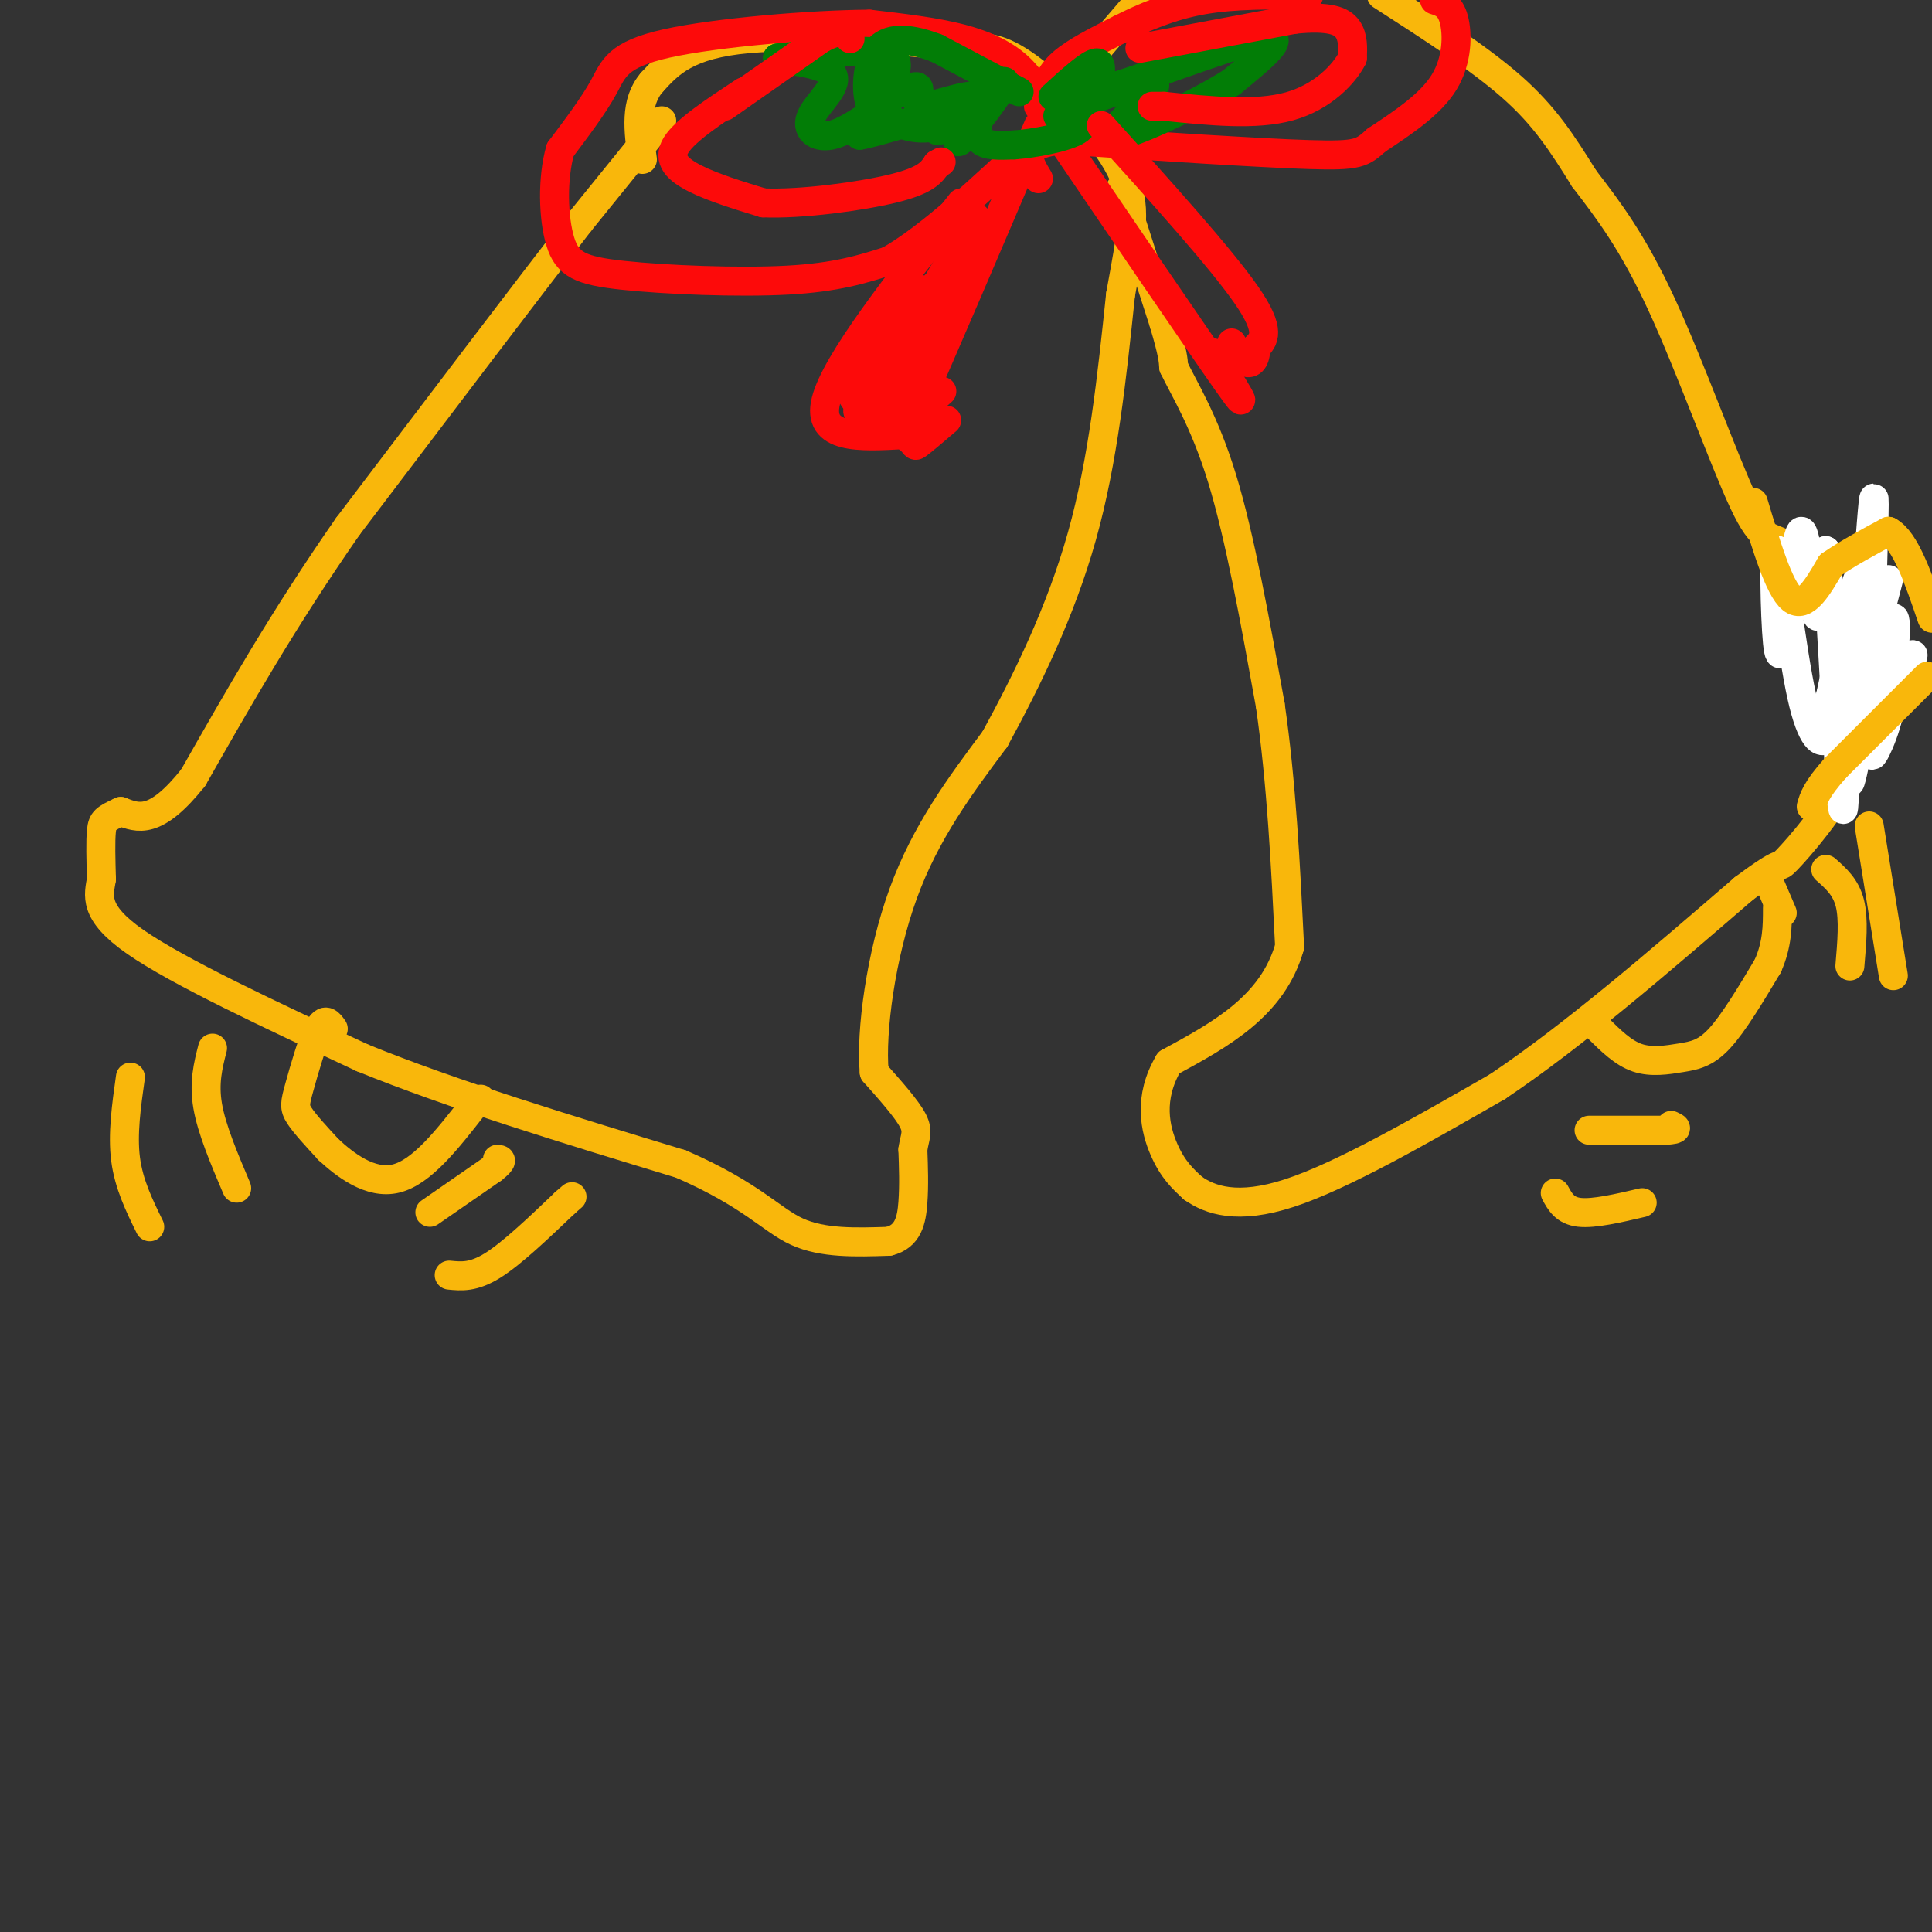 <svg viewBox='0 0 400 400' version='1.1' xmlns='http://www.w3.org/2000/svg' xmlns:xlink='http://www.w3.org/1999/xlink'><rect x="0" y="0" width="400" height="400" fill="#333333" stroke="none"/><g fill='none' stroke='rgb(249,183,11)' stroke-width='6' stroke-linecap='round' stroke-linejoin='round'><path d='M137,25c0.000,0.000 -17.000,21.000 -17,21'/><path d='M120,46c-10.833,14.000 -29.417,38.500 -48,63'/><path d='M72,109c-13.333,19.167 -22.667,35.583 -32,52'/><path d='M40,161c-7.833,9.833 -11.417,8.417 -15,7'/><path d='M25,168c-3.222,1.533 -3.778,1.867 -4,4c-0.222,2.133 -0.111,6.067 0,10'/><path d='M21,182c-0.533,3.378 -1.867,6.822 7,13c8.867,6.178 27.933,15.089 47,24'/><path d='M75,219c18.833,7.667 42.417,14.833 66,22'/><path d='M141,241c14.756,6.444 18.644,11.556 24,14c5.356,2.444 12.178,2.222 19,2'/><path d='M184,257c4.067,-0.978 4.733,-4.422 5,-8c0.267,-3.578 0.133,-7.289 0,-11'/><path d='M189,238c0.356,-2.600 1.244,-3.600 0,-6c-1.244,-2.400 -4.622,-6.200 -8,-10'/><path d='M181,222c-0.756,-8.356 1.356,-24.244 6,-37c4.644,-12.756 11.822,-22.378 19,-32'/><path d='M206,153c6.600,-12.089 13.600,-26.311 18,-42c4.400,-15.689 6.200,-32.844 8,-50'/><path d='M232,61c2.226,-12.417 3.792,-18.458 0,-26c-3.792,-7.542 -12.940,-16.583 -19,-21c-6.060,-4.417 -9.030,-4.208 -12,-4'/><path d='M201,10c-11.200,-1.467 -33.200,-3.133 -46,-2c-12.800,1.133 -16.400,5.067 -20,9'/><path d='M135,17c-3.667,4.167 -2.833,10.083 -2,16'/><path d='M232,39c0.000,0.000 9.000,28.000 9,28'/><path d='M241,67c1.833,6.167 1.917,7.583 2,9'/><path d='M243,76c2.089,4.422 6.311,10.978 10,23c3.689,12.022 6.844,29.511 10,47'/><path d='M263,146c2.333,16.167 3.167,33.083 4,50'/><path d='M267,196c-3.500,12.333 -14.250,18.167 -25,24'/><path d='M242,220c-4.378,7.378 -2.822,13.822 -1,18c1.822,4.178 3.911,6.089 6,8'/><path d='M247,246c3.467,2.444 9.133,4.556 20,1c10.867,-3.556 26.933,-12.778 43,-22'/><path d='M310,225c15.667,-10.500 33.333,-25.750 51,-41'/><path d='M361,184c9.202,-6.893 6.708,-3.625 9,-6c2.292,-2.375 9.369,-10.393 13,-18c3.631,-7.607 3.815,-14.804 4,-22'/><path d='M387,138c1.111,-4.711 1.889,-5.489 -1,-9c-2.889,-3.511 -9.444,-9.756 -16,-16'/><path d='M370,113c-3.690,-2.381 -4.917,-0.333 -9,-9c-4.083,-8.667 -11.024,-28.048 -17,-41c-5.976,-12.952 -10.988,-19.476 -16,-26'/><path d='M328,37c-4.622,-7.422 -8.178,-12.978 -15,-19c-6.822,-6.022 -16.911,-12.511 -27,-19'/><path d='M236,0c0.000,0.000 -18.000,21.000 -18,21'/></g>
<g fill='none' stroke='rgb(253,10,10)' stroke-width='6' stroke-linecap='round' stroke-linejoin='round'><path d='M217,23c-1.622,-3.200 -3.244,-6.400 -6,-9c-2.756,-2.600 -6.644,-4.600 -12,-6c-5.356,-1.400 -12.178,-2.200 -19,-3'/><path d='M180,5c-11.774,0.060 -31.708,1.708 -42,4c-10.292,2.292 -10.940,5.226 -13,9c-2.060,3.774 -5.530,8.387 -9,13'/><path d='M116,31c-1.705,5.919 -1.467,14.215 0,19c1.467,4.785 4.164,6.057 13,7c8.836,0.943 23.810,1.555 34,1c10.190,-0.555 15.595,-2.278 21,-4'/><path d='M184,54c8.500,-4.833 19.250,-14.917 30,-25'/><path d='M214,29c5.167,-4.500 3.083,-3.250 1,-2'/><path d='M215,26c-10.417,24.417 -20.833,48.833 -25,58c-4.167,9.167 -2.083,3.083 0,-3'/><path d='M190,81c0.000,-0.500 0.000,-0.250 0,0'/><path d='M215,22c16.500,24.250 33.000,48.500 39,57c6.000,8.500 1.500,1.250 -3,-6'/><path d='M216,20c0.667,-2.333 1.333,-4.667 4,-7c2.667,-2.333 7.333,-4.667 12,-7'/><path d='M232,6c4.667,-2.378 10.333,-4.822 17,-6c6.667,-1.178 14.333,-1.089 22,-1'/><path d='M297,0c1.600,0.511 3.200,1.022 4,4c0.800,2.978 0.800,8.422 -2,13c-2.800,4.578 -8.400,8.289 -14,12'/><path d='M285,29c-3.022,2.667 -3.578,3.333 -14,3c-10.422,-0.333 -30.711,-1.667 -51,-3'/><path d='M220,29c-9.333,0.833 -7.167,4.417 -5,8'/></g>
<g fill='none' stroke='rgb(249,183,11)' stroke-width='6' stroke-linecap='round' stroke-linejoin='round'><path d='M69,213c-0.851,-1.220 -1.702,-2.440 -3,0c-1.298,2.440 -3.042,8.542 -4,12c-0.958,3.458 -1.131,4.274 0,6c1.131,1.726 3.565,4.363 6,7'/><path d='M68,238c3.333,3.089 8.667,7.311 14,6c5.333,-1.311 10.667,-8.156 16,-15'/><path d='M98,229c2.667,-2.500 1.333,-1.250 0,0'/><path d='M44,217c-0.917,3.583 -1.833,7.167 -1,12c0.833,4.833 3.417,10.917 6,17'/><path d='M27,223c-0.833,5.917 -1.667,11.833 -1,17c0.667,5.167 2.833,9.583 5,14'/><path d='M89,251c0.000,0.000 13.000,-9.000 13,-9'/><path d='M102,242c2.333,-1.833 1.667,-1.917 1,-2'/><path d='M93,264c2.500,0.250 5.000,0.500 9,-2c4.000,-2.500 9.500,-7.750 15,-13'/><path d='M117,249c2.500,-2.167 1.250,-1.083 0,0'/><path d='M331,213c2.542,2.506 5.083,5.012 8,6c2.917,0.988 6.208,0.458 9,0c2.792,-0.458 5.083,-0.845 8,-4c2.917,-3.155 6.458,-9.077 10,-15'/><path d='M366,200c2.000,-4.500 2.000,-8.250 2,-12'/><path d='M366,182c0.000,0.000 3.000,7.000 3,7'/><path d='M329,234c0.000,0.000 16.000,0.000 16,0'/><path d='M345,234c2.833,-0.167 1.917,-0.583 1,-1'/><path d='M322,247c1.000,1.833 2.000,3.667 5,4c3.000,0.333 8.000,-0.833 13,-2'/><path d='M378,180c2.083,1.833 4.167,3.667 5,7c0.833,3.333 0.417,8.167 0,13'/><path d='M387,171c0.000,0.000 5.000,31.000 5,31'/></g>
<g fill='none' stroke='rgb(255,255,255)' stroke-width='6' stroke-linecap='round' stroke-linejoin='round'><path d='M391,120c-3.733,14.400 -7.467,28.800 -8,26c-0.533,-2.800 2.133,-22.800 2,-26c-0.133,-3.200 -3.067,10.400 -6,24'/><path d='M379,144c-0.931,5.726 -0.258,8.040 -1,9c-0.742,0.960 -2.900,0.567 -5,-9c-2.100,-9.567 -4.142,-28.306 -5,-30c-0.858,-1.694 -0.531,13.659 0,19c0.531,5.341 1.265,0.671 2,-4'/><path d='M370,129c0.833,-6.083 1.917,-19.292 3,-19c1.083,0.292 2.167,14.083 3,17c0.833,2.917 1.417,-5.042 2,-13'/><path d='M378,114c0.933,8.778 2.267,37.222 3,48c0.733,10.778 0.867,3.889 1,-3'/><path d='M382,159c1.571,-6.500 5.000,-21.250 5,-19c0.000,2.250 -3.429,21.500 -4,22c-0.571,0.500 1.714,-17.750 4,-36'/><path d='M387,126c0.310,-1.738 -0.917,11.917 0,13c0.917,1.083 3.976,-10.405 5,-11c1.024,-0.595 0.012,9.702 -1,20'/><path d='M391,148c-1.405,5.964 -4.417,10.875 -3,7c1.417,-3.875 7.262,-16.536 8,-19c0.738,-2.464 -3.631,5.268 -8,13'/><path d='M388,149c-1.200,-7.622 -0.200,-33.178 0,-42c0.200,-8.822 -0.400,-0.911 -1,7'/></g>
<g fill='none' stroke='rgb(249,183,11)' stroke-width='6' stroke-linecap='round' stroke-linejoin='round'><path d='M363,104c2.667,8.917 5.333,17.833 8,20c2.667,2.167 5.333,-2.417 8,-7'/><path d='M379,117c3.333,-2.333 7.667,-4.667 12,-7'/><path d='M391,110c3.500,1.833 6.250,9.917 9,18'/><path d='M399,140c0.000,0.000 -19.000,19.000 -19,19'/><path d='M380,159c-4.000,4.500 -4.500,6.250 -5,8'/></g>
<g fill='none' stroke='rgb(2,125,6)' stroke-width='6' stroke-linecap='round' stroke-linejoin='round'><path d='M211,19c0.000,0.000 -17.000,-9.000 -17,-9'/><path d='M194,10c-5.167,-2.000 -9.583,-2.500 -12,0c-2.417,2.500 -2.833,8.000 -2,11c0.833,3.000 2.917,3.500 5,4'/><path d='M185,25c2.671,1.324 6.850,2.633 12,0c5.150,-2.633 11.271,-9.209 11,-8c-0.271,1.209 -6.935,10.203 -9,12c-2.065,1.797 0.467,-3.601 3,-9'/><path d='M202,20c-2.071,-0.655 -8.750,2.208 -11,2c-2.250,-0.208 -0.071,-3.488 -1,-4c-0.929,-0.512 -4.964,1.744 -9,4'/><path d='M181,22c0.556,-1.600 6.444,-7.600 4,-10c-2.444,-2.400 -13.222,-1.200 -24,0'/><path d='M161,12c-0.950,0.219 8.676,0.766 11,3c2.324,2.234 -2.656,6.156 -4,9c-1.344,2.844 0.946,4.612 4,4c3.054,-0.612 6.873,-3.603 8,-4c1.127,-0.397 -0.436,1.802 -2,4'/><path d='M178,28c3.426,-0.518 12.990,-3.813 16,-4c3.010,-0.187 -0.533,2.733 0,3c0.533,0.267 5.144,-2.121 7,-2c1.856,0.121 0.959,2.749 2,4c1.041,1.251 4.021,1.126 7,1'/><path d='M210,30c4.022,-0.289 10.578,-1.511 13,-3c2.422,-1.489 0.711,-3.244 -1,-5'/><path d='M218,20c3.750,-3.417 7.500,-6.833 9,-7c1.500,-0.167 0.750,2.917 0,6'/><path d='M227,19c7.822,-1.911 27.378,-9.689 34,-11c6.622,-1.311 0.311,3.844 -6,9'/><path d='M255,17c-7.000,4.512 -21.500,11.292 -24,11c-2.500,-0.292 7.000,-7.655 8,-10c1.000,-2.345 -6.500,0.327 -14,3'/><path d='M225,21c-3.333,1.000 -4.667,2.000 -6,3'/></g>
<g fill='none' stroke='rgb(253,10,10)' stroke-width='6' stroke-linecap='round' stroke-linejoin='round'><path d='M199,42c-13.000,16.500 -26.000,33.000 -28,41c-2.000,8.000 7.000,7.500 16,7'/><path d='M187,90c2.889,1.756 2.111,2.644 3,2c0.889,-0.644 3.444,-2.822 6,-5'/><path d='M228,26c12.333,13.667 24.667,27.333 30,35c5.333,7.667 3.667,9.333 2,11'/><path d='M260,72c0.000,2.556 -1.000,3.444 -2,3c-1.000,-0.444 -2.000,-2.222 -3,-4'/><path d='M154,19c-6.044,3.978 -12.089,7.956 -14,11c-1.911,3.044 0.311,5.156 4,7c3.689,1.844 8.844,3.422 14,5'/><path d='M158,42c7.778,0.333 20.222,-1.333 27,-3c6.778,-1.667 7.889,-3.333 9,-5'/><path d='M194,34c1.500,-0.833 0.750,-0.417 0,0'/><path d='M236,10c0.000,0.000 32.000,-6.000 32,-6'/><path d='M268,4c7.378,-0.756 9.822,0.356 11,2c1.178,1.644 1.089,3.822 1,6'/><path d='M280,12c-1.578,3.156 -6.022,8.044 -13,10c-6.978,1.956 -16.489,0.978 -26,0'/><path d='M241,22c-4.333,0.000 -2.167,0.000 0,0'/><path d='M150,22c0.000,0.000 20.000,-14.000 20,-14'/><path d='M170,8c4.333,-2.333 5.167,-1.167 6,0'/><path d='M202,45c-10.917,18.833 -21.833,37.667 -24,40c-2.167,2.333 4.417,-11.833 11,-26'/><path d='M189,59c-1.536,0.393 -10.875,14.375 -12,17c-1.125,2.625 5.964,-6.107 8,-7c2.036,-0.893 -0.982,6.054 -4,13'/><path d='M181,82c1.422,-0.733 6.978,-9.067 8,-10c1.022,-0.933 -2.489,5.533 -6,12'/><path d='M183,84c-1.179,2.298 -1.125,2.042 -3,1c-1.875,-1.042 -5.679,-2.869 -3,-8c2.679,-5.131 11.839,-13.565 21,-22'/><path d='M198,55c4.022,-5.422 3.578,-7.978 1,-3c-2.578,4.978 -7.289,17.489 -12,30'/><path d='M187,82c-1.422,5.511 1.022,4.289 3,3c1.978,-1.289 3.489,-2.644 5,-4'/></g>
</svg>